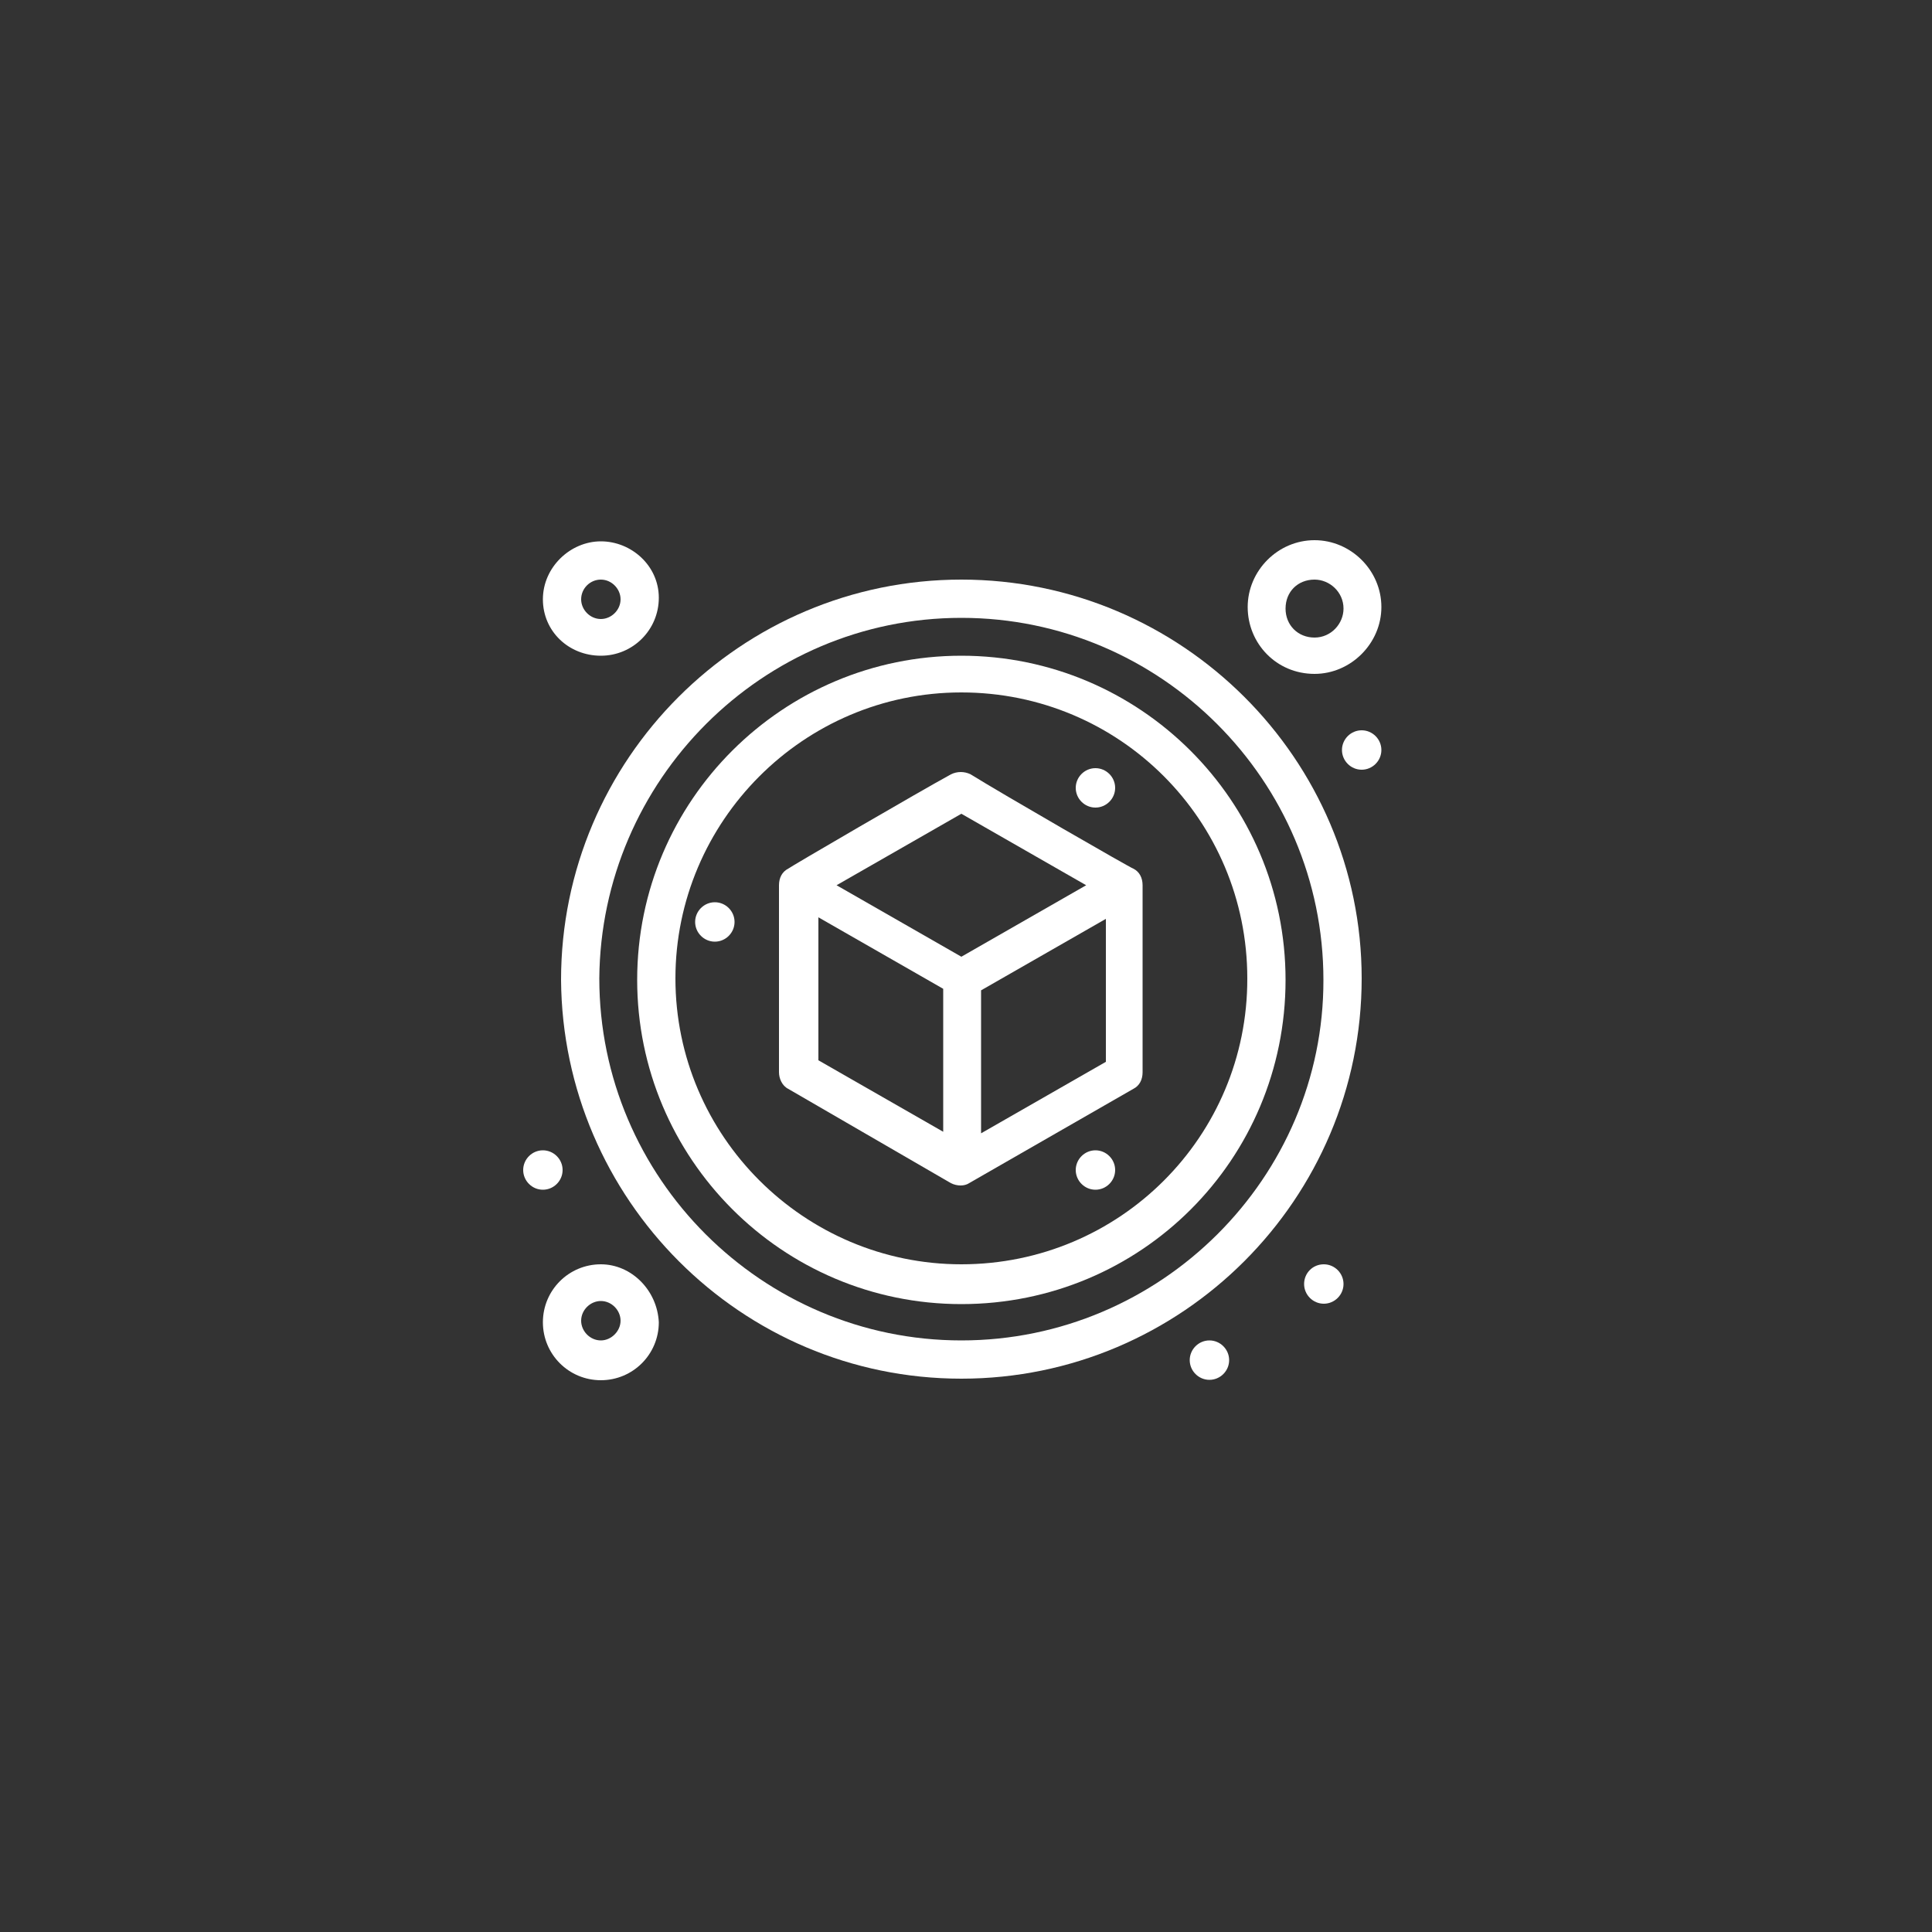 <svg xmlns="http://www.w3.org/2000/svg" xmlns:xlink="http://www.w3.org/1999/xlink" id="Layer_1" x="0px" y="0px" viewBox="0 0 500 500" style="enable-background:new 0 0 500 500;" xml:space="preserve"><rect x="0" y="0" width="500" height="500" fill="#333333" stroke="none"/><style type="text/css">	.st0{fill:#FFFFFF;}</style><g>	<g>		<g id="_x31_38_x2C__3d_x2C__box_x2C__cube_x2C__object">			<g>				<path class="st0" d="M293.3,224.8c-0.4,0-33.9-19.3-42.1-24.4c-1.6-0.8-3.5-0.8-5.1,0c-7.9,4.3-41.7,24-42.1,24.4     c-1.6,0.8-2.4,2.4-2.4,4.3v48.4c0,1.6,0.8,3.5,2.4,4.3l42.1,24.4c1.6,0.8,3.5,0.8,4.7,0l42.5-24.4c1.6-0.8,2.4-2.4,2.4-4.3     v-48.4C295.7,227.2,294.9,225.6,293.3,224.8z M248.8,210.6l32.3,18.5l-32.3,18.5l-32.3-18.5L248.8,210.6z M211.8,237.4     l32.3,18.5v37l-32.3-18.5V237.4z M253.9,293.3v-37l32.3-18.5v37L253.9,293.3z"></path>				<path class="st0" d="M185,233.5c2.8,0,5.1,2.3,5.1,5.1s-2.3,5.1-5.1,5.1c-2.8,0-5.1-2.3-5.1-5.1     C179.9,235.8,182.2,233.5,185,233.5z"></path>				<path class="st0" d="M313,346.9c2.8,0,5.1,2.3,5.1,5.1c0,2.8-2.3,5.1-5.1,5.1c-2.8,0-5.1-2.3-5.1-5.1S310.2,346.9,313,346.9z"></path>				<path class="st0" d="M342.6,327.2c2.8,0,5.1,2.3,5.1,5.1s-2.3,5.1-5.1,5.1s-5.1-2.3-5.1-5.1S339.7,327.2,342.6,327.2z"></path>				<path class="st0" d="M352.4,189c2.8,0,5.1,2.3,5.1,5.1s-2.3,5.1-5.1,5.1c-2.8,0-5.1-2.3-5.1-5.1     C347.3,191.3,349.6,189,352.4,189z"></path>				<path class="st0" d="M140.5,297.7c2.8,0,5.1,2.3,5.1,5.1s-2.3,5.1-5.1,5.1c-2.8,0-5.1-2.3-5.1-5.1S137.7,297.7,140.5,297.7z"></path>				<path class="st0" d="M283.5,198.8c2.8,0,5.1,2.3,5.1,5.1s-2.3,5.1-5.1,5.1c-2.8,0-5.1-2.3-5.1-5.1S280.7,198.8,283.5,198.8z"></path>				<path class="st0" d="M283.5,297.7c2.8,0,5.1,2.3,5.1,5.1s-2.3,5.1-5.1,5.1c-2.8,0-5.1-2.3-5.1-5.1S280.7,297.7,283.5,297.7z"></path>				<path class="st0" d="M248.8,169.7c-46.1,0-83.9,37.4-83.9,83.9c0,46.1,37.4,83.9,83.9,83.9s83.9-37.4,83.9-83.9     C332.7,207.1,294.9,169.7,248.8,169.7z M248.8,327.2c-40.6,0-74-33.1-74-74c0-40.6,33.1-74,74-74c41,0,74,33.1,74,74     C322.9,294.1,289.8,327.2,248.8,327.2z"></path>				<path class="st0" d="M248.8,150c-57.1,0-103.6,46.5-103.6,103.6c0.4,56.7,46.5,103.2,103.6,103.2s103.6-46.5,103.6-103.6     C352.4,196.5,305.9,150,248.8,150z M248.8,346.9c-51.6,0-93.7-42.1-93.7-93.7c0.4-51.2,42.1-93.3,93.7-93.3s93.7,42.1,93.7,93.7     C342.6,304.8,300.4,346.9,248.8,346.9z"></path>				<path class="st0" d="M155.5,327.2c-8.3,0-15,6.7-15,15s6.7,15,15,15s15-6.7,15-15C170.1,333.9,163.4,327.2,155.5,327.2z      M155.5,346.9c-2.8,0-5.1-2.4-5.1-5.1c0-2.8,2.4-5.1,5.1-5.1c2.8,0,5.1,2.4,5.1,5.1S158.2,346.9,155.5,346.9z"></path>				<path class="st0" d="M155.5,169.7c8.3,0,15-6.7,15-15s-7.1-14.6-15-14.6s-15,6.7-15,15S147.2,169.7,155.5,169.7z M155.5,150     c2.8,0,5.1,2.4,5.1,5.1c0,2.8-2.4,5.1-5.1,5.1c-2.8,0-5.1-2.4-5.1-5.1C150.4,152.3,152.7,150,155.5,150z"></path>				<path class="st0" d="M340.2,174.4c9.4,0,17.3-7.9,17.3-17.3c0-9.5-7.9-17.3-17.3-17.3c-9.5,0-17.3,7.9-17.3,17.3     S330.3,174.4,340.2,174.4z M340.2,150c3.9,0,7.5,3.2,7.5,7.5c0,3.9-3.2,7.5-7.5,7.5s-7.5-3.2-7.5-7.5     C332.7,153.1,335.9,150,340.2,150z"></path>			</g>		</g>		<g id="Layer_1_00000173857190132702019630000017847394005683197855_">		</g>	</g></g></svg>